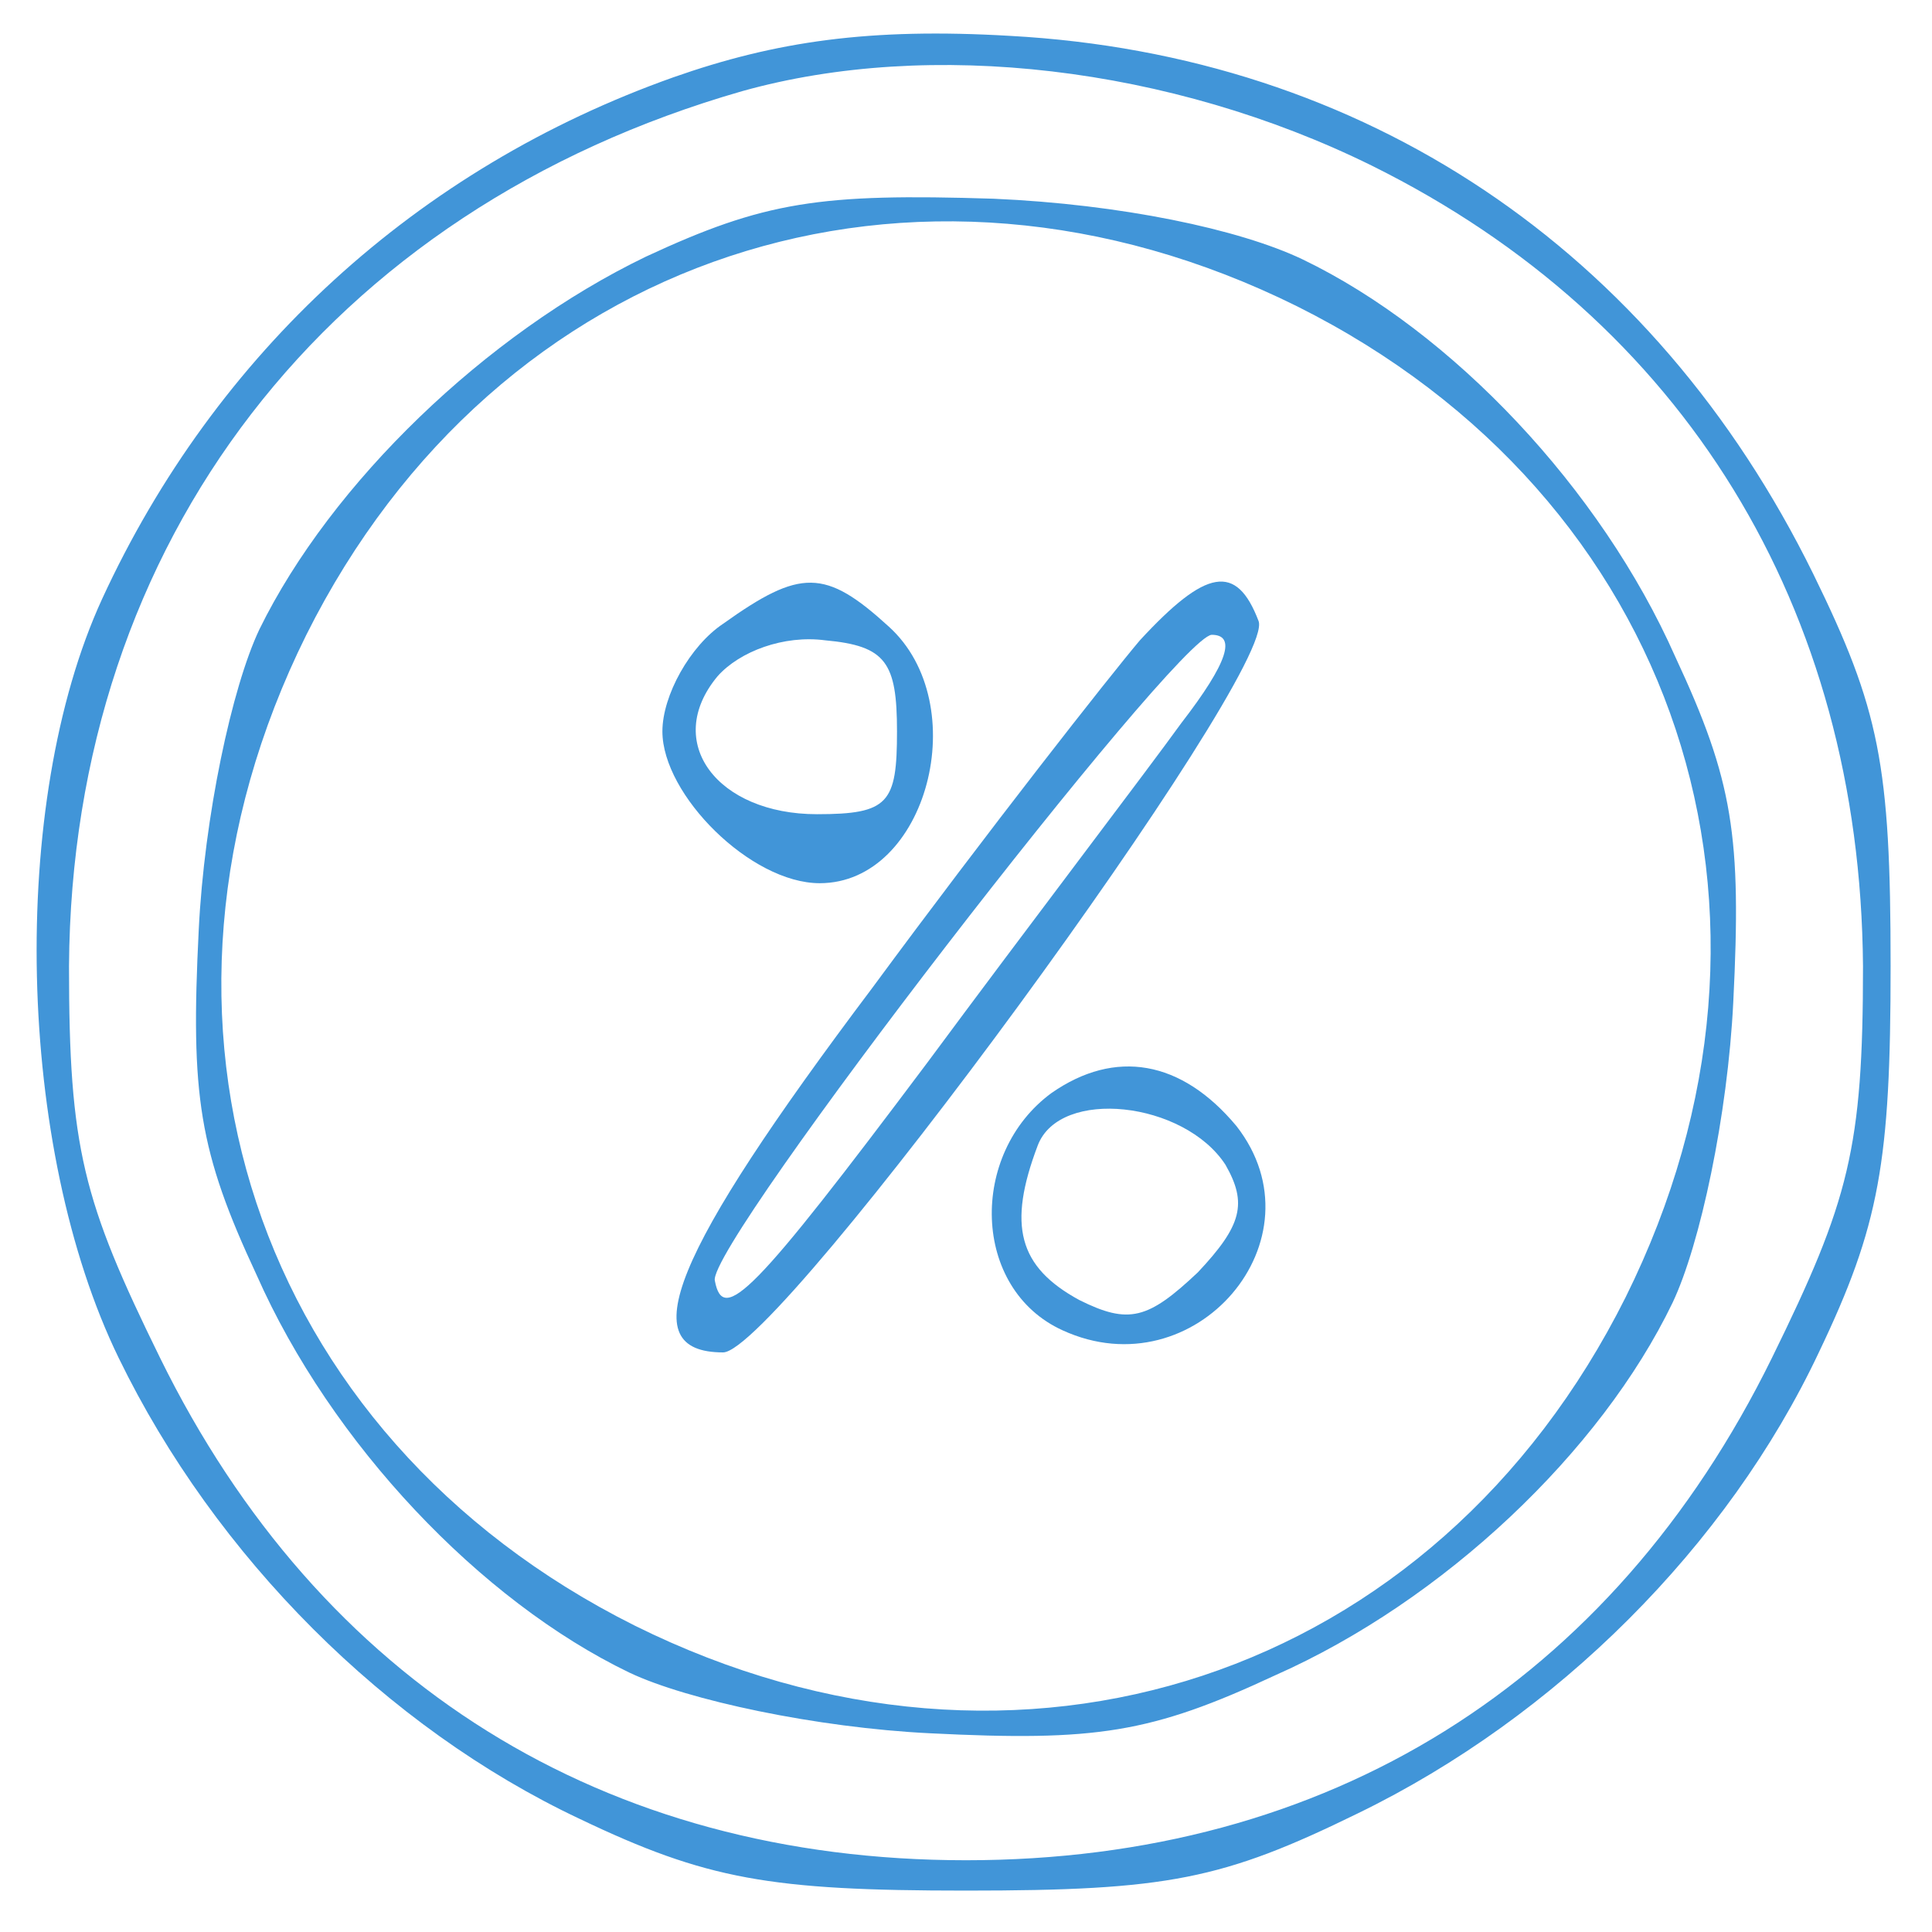 <?xml version="1.0" encoding="UTF-8"?>
<svg xmlns="http://www.w3.org/2000/svg" version="1.0" width="70pt" height="70pt" viewBox="0 0 70 70" preserveAspectRatio="xMidYMid meet">
  <g transform="translate(0,70) scale(0.1,-0.1)" fill="#4195d8" stroke="none">
    <path d="M244 672 c-93 -33 -166 -100 -207 -189 -34 -74 -31 -199 6 -275 35 -72 97 -134 167 -167 46 -22 69 -26 140 -26 73 0 93 4 142 28 72 35 134 97 167 167 22 46 26 69 26 140 0 73 -4 93 -28 142 -58 118 -163 188 -291 195 -51 3 -85 -2 -122 -15z m253 -32 c113 -56 177 -160 178 -290 0 -66 -5 -85 -33 -142 -58 -118 -161 -182 -292 -182 -131 0 -234 64 -292 182 -28 57 -33 76 -33 142 1 154 94 274 244 317 68 19 155 9 228 -27z" fill="#4195d8"></path>
    <path d="M234 607 c-58 -28 -114 -82 -140 -135 -10 -21 -20 -68 -22 -109 -3 -60 0 -80 21 -125 27 -61 81 -118 135 -144 21 -10 68 -20 109 -22 60 -3 80 0 125 21 61 27 118 81 144 135 10 21 20 68 22 109 3 60 0 80 -21 125 -27 61 -81 118 -135 144 -23 11 -66 20 -112 22 -63 2 -83 -1 -126 -21z m236 -18 c138 -69 188 -220 119 -359 -69 -138 -220 -188 -359 -119 -138 69 -188 220 -119 359 69 138 220 188 359 119z" fill="#4195d8"></path>
    <path d="M262 474 c-12 -8 -22 -26 -22 -39 0 -23 32 -55 57 -55 39 0 56 65 25 93 -23 21 -32 21 -60 1z m63 -39 c0 -26 -3 -30 -29 -30 -36 0 -56 26 -36 50 8 9 24 15 39 13 22 -2 26 -8 26 -33z" fill="#4195d8"></path>
    <path d="M413 468 c-11 -13 -55 -69 -97 -126 -73 -97 -87 -132 -54 -132 20 0 201 247 194 265 -8 21 -19 19 -43 -7z m15 -30 c-13 -18 -55 -73 -92 -123 -63 -84 -74 -95 -77 -79 -3 13 167 233 180 234 9 0 6 -10 -11 -32z" fill="#4195d8"></path>
    <path d="M381 304 c-30 -22 -29 -71 4 -86 48 -22 95 33 63 74 -20 24 -44 28 -67 12z m63 -26 c8 -14 6 -22 -10 -39 -18 -17 -25 -19 -43 -10 -22 12 -26 27 -15 56 8 21 53 16 68 -7z" fill="#4195d8"></path>
  </g>
</svg>
